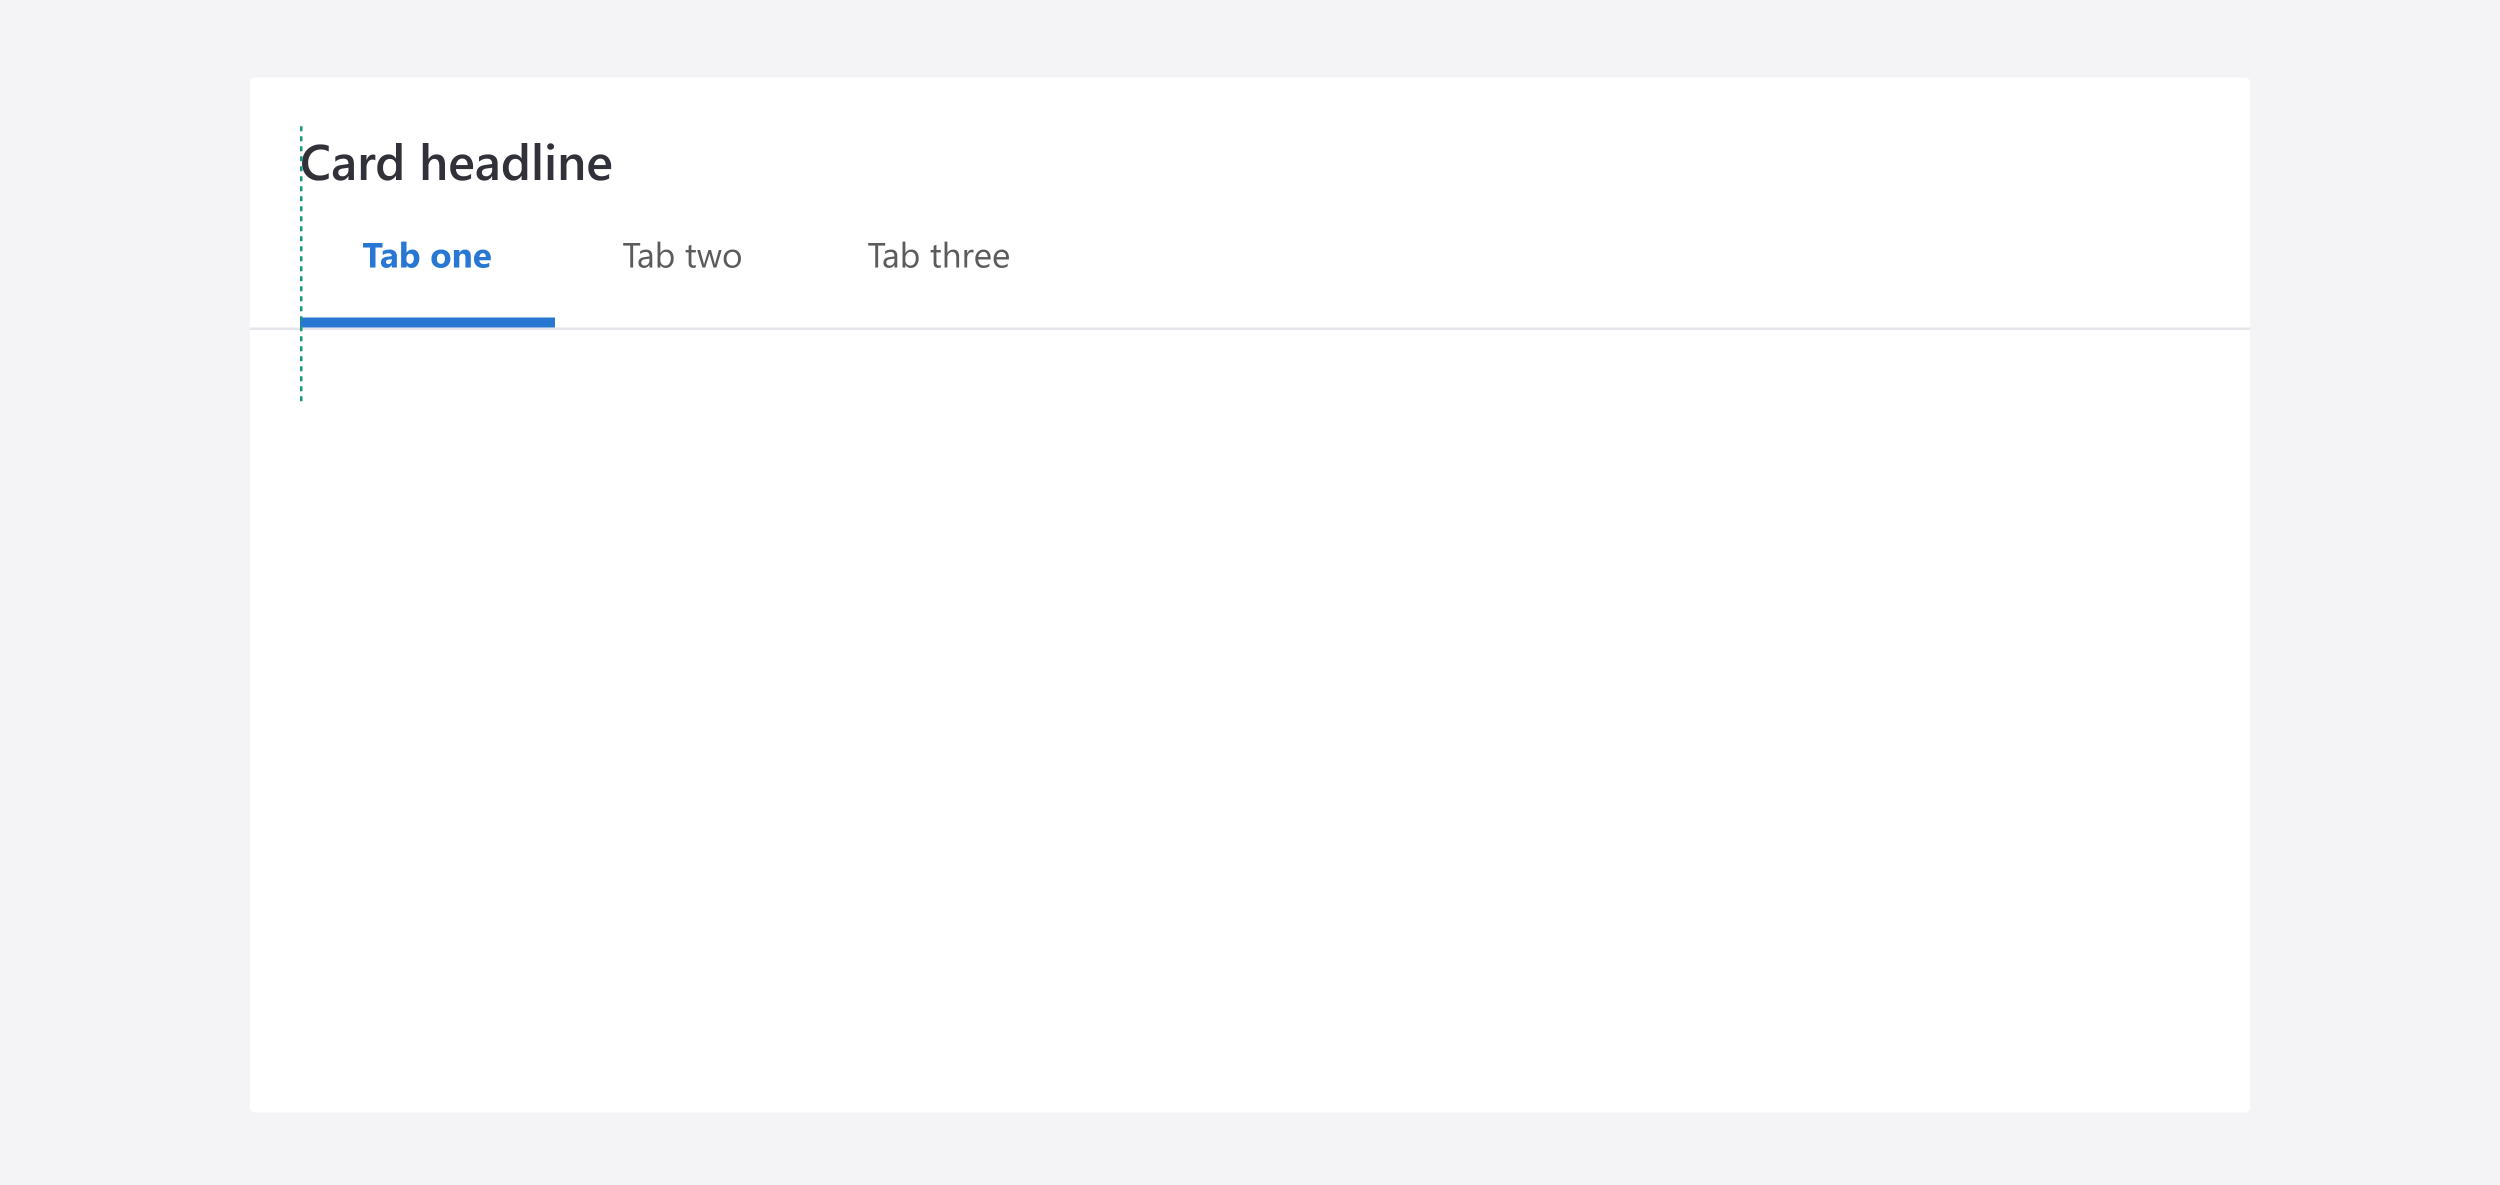 <svg xmlns="http://www.w3.org/2000/svg" xmlns:xlink="http://www.w3.org/1999/xlink" width="1000" height="474" viewBox="0 0 1000 474">
  <defs>
    <filter id="Card" x="95.5" y="26.5" width="809" height="423" filterUnits="userSpaceOnUse">
      <feOffset dy="1" input="SourceAlpha"/>
      <feGaussianBlur stdDeviation="1.5" result="blur"/>
      <feFlood flood-opacity="0.161"/>
      <feComposite operator="in" in2="blur"/>
      <feComposite in="SourceGraphic"/>
    </filter>
    <clipPath id="clip-card--tabs-headline">
      <rect width="1000" height="474"/>
    </clipPath>
  </defs>
  <g id="card--tabs-headline" clip-path="url(#clip-card--tabs-headline)">
    <rect width="1000" height="474" fill="#f4f4f6"/>
    <g transform="matrix(1, 0, 0, 1, 0, 0)" filter="url(#Card)">
      <path id="Card-2" data-name="Card" d="M2,0H798a2,2,0,0,1,2,2V412a2,2,0,0,1-2,2H2a2,2,0,0,1-2-2V2A2,2,0,0,1,2,0Z" transform="translate(100 30)" fill="#fff"/>
    </g>
    <path id="Path_10406" data-name="Path 10406" d="M0,0H800V1H0Z" transform="translate(100 131)" fill="#e6e6ea"/>
    <path id="Path_10408" data-name="Path 10408" d="M8-8h-2.8V0H2.994V-8H.212V-9.8H8Zm5.742,8H11.7V-1h-.027A2.281,2.281,0,0,1,9.591.171a2.181,2.181,0,0,1-1.6-.578A2.07,2.07,0,0,1,7.4-1.948Q7.4-3.985,9.816-4.3l1.9-.253q0-1.148-1.244-1.148a4.247,4.247,0,0,0-2.379.745V-6.583a5.352,5.352,0,0,1,1.234-.41,6.486,6.486,0,0,1,1.425-.178,2.643,2.643,0,0,1,2.994,2.987Zm-2.03-2.844v-.472l-1.271.164q-1.053.137-1.053.95a.785.785,0,0,0,.256.6.985.985,0,0,0,.694.236,1.279,1.279,0,0,0,.991-.42A1.518,1.518,0,0,0,11.717-2.844Zm5.927,2.03h-.027V0h-2.16V-10.363h2.16v4.416h.027A2.563,2.563,0,0,1,19.92-7.171,2.5,2.5,0,0,1,22-6.241,4.009,4.009,0,0,1,22.736-3.7a4.342,4.342,0,0,1-.854,2.81A2.783,2.783,0,0,1,19.6.171,2.206,2.206,0,0,1,17.644-.813Zm-.062-2.953v.718a1.638,1.638,0,0,0,.39,1.121,1.268,1.268,0,0,0,1,.444,1.324,1.324,0,0,0,1.145-.571,2.756,2.756,0,0,0,.407-1.617,2.193,2.193,0,0,0-.373-1.357,1.257,1.257,0,0,0-1.063-.489,1.373,1.373,0,0,0-1.077.485A1.844,1.844,0,0,0,17.582-3.767ZM31.336.171A3.763,3.763,0,0,1,28.584-.81a3.556,3.556,0,0,1-1-2.663A3.556,3.556,0,0,1,28.622-6.19a3.926,3.926,0,0,1,2.81-.981,3.718,3.718,0,0,1,2.734.981A3.487,3.487,0,0,1,35.157-3.6,3.7,3.7,0,0,1,34.135-.841,3.8,3.8,0,0,1,31.336.171Zm.055-5.687A1.441,1.441,0,0,0,30.2-4.99a2.321,2.321,0,0,0-.424,1.49q0,2.017,1.627,2.017,1.552,0,1.552-2.071Q32.956-5.517,31.391-5.517ZM43.319,0H41.166V-3.89q0-1.627-1.162-1.627a1.153,1.153,0,0,0-.923.431,1.641,1.641,0,0,0-.362,1.094V0h-2.16V-7h2.16v1.107h.027A2.475,2.475,0,0,1,41-7.171q2.324,0,2.324,2.885Zm8-2.885H46.751Q46.86-1.36,48.672-1.36a3.75,3.75,0,0,0,2.03-.547V-.349a5.334,5.334,0,0,1-2.522.52,3.551,3.551,0,0,1-2.632-.94,3.551,3.551,0,0,1-.937-2.622,3.746,3.746,0,0,1,1.012-2.762,3.371,3.371,0,0,1,2.488-1.019,3.059,3.059,0,0,1,2.369.909,3.5,3.5,0,0,1,.837,2.468Zm-2-1.326q0-1.5-1.217-1.5a1.162,1.162,0,0,0-.9.431,1.955,1.955,0,0,0-.461,1.073Z" transform="translate(145 107)" fill="#2777d3"/>
    <path id="Path_10409" data-name="Path 10409" d="M7.082-8.764H4.252V0H3.1V-8.764H.28V-9.8h6.8ZM11.908,0H10.787V-1.094H10.76A2.347,2.347,0,0,1,8.606.164,2.3,2.3,0,0,1,6.969-.39a1.918,1.918,0,0,1-.591-1.47q0-1.962,2.311-2.283l2.1-.294q0-1.784-1.442-1.784a3.446,3.446,0,0,0-2.283.861V-6.508A4.338,4.338,0,0,1,9.44-7.164q2.468,0,2.468,2.611ZM10.787-3.541,9.1-3.309a2.741,2.741,0,0,0-1.176.386,1.114,1.114,0,0,0-.4.981,1.068,1.068,0,0,0,.366.837,1.413,1.413,0,0,0,.974.325,1.8,1.8,0,0,0,1.377-.584,2.088,2.088,0,0,0,.543-1.48Zm4.382,2.529h-.027V0H14.021V-10.363h1.121V-5.77h.027a2.651,2.651,0,0,1,2.42-1.395,2.566,2.566,0,0,1,2.109.94,3.881,3.881,0,0,1,.762,2.519,4.339,4.339,0,0,1-.854,2.813A2.845,2.845,0,0,1,17.268.164,2.3,2.3,0,0,1,15.169-1.012Zm-.027-2.823v.978a2.081,2.081,0,0,0,.564,1.473,1.873,1.873,0,0,0,1.432.6,1.876,1.876,0,0,0,1.6-.779,3.575,3.575,0,0,0,.578-2.167,2.822,2.822,0,0,0-.54-1.832,1.787,1.787,0,0,0-1.463-.663,1.986,1.986,0,0,0-1.572.68A2.5,2.5,0,0,0,15.142-3.835ZM29.333-.068A2.161,2.161,0,0,1,28.287.15Q26.448.15,26.448-1.9V-6.043h-1.2V-7h1.2V-8.709l1.121-.362V-7h1.764v.957H27.569V-2.1a1.635,1.635,0,0,0,.239,1,.955.955,0,0,0,.793.3,1.179,1.179,0,0,0,.731-.232ZM39.648-7l-2.1,7H36.388L34.945-5.011a3.265,3.265,0,0,1-.109-.649h-.027a3.066,3.066,0,0,1-.144.636L33.1,0H31.979L29.859-7h1.176l1.449,5.264a3.171,3.171,0,0,1,.1.629h.055a2.942,2.942,0,0,1,.123-.643L34.371-7H35.4l1.449,5.277a3.767,3.767,0,0,1,.1.629H37a2.909,2.909,0,0,1,.116-.629L38.541-7ZM43.873.164A3.247,3.247,0,0,1,41.4-.817a3.634,3.634,0,0,1-.926-2.6,3.785,3.785,0,0,1,.964-2.755,3.465,3.465,0,0,1,2.6-.991,3.14,3.14,0,0,1,2.444.964,3.822,3.822,0,0,1,.878,2.673,3.761,3.761,0,0,1-.947,2.683A3.317,3.317,0,0,1,43.873.164Zm.082-6.385a2.132,2.132,0,0,0-1.709.735,3.018,3.018,0,0,0-.629,2.027A2.854,2.854,0,0,0,42.253-1.5a2.161,2.161,0,0,0,1.7.718,2.049,2.049,0,0,0,1.671-.7,3.055,3.055,0,0,0,.584-2,3.108,3.108,0,0,0-.584-2.023A2.04,2.04,0,0,0,43.955-6.221Z" transform="translate(249 107)" fill="#5b5b5b"/>
    <path id="Path_10410" data-name="Path 10410" d="M7.082-8.764H4.252V0H3.1V-8.764H.28V-9.8h6.8ZM11.908,0H10.787V-1.094H10.76A2.347,2.347,0,0,1,8.606.164,2.3,2.3,0,0,1,6.969-.39a1.918,1.918,0,0,1-.591-1.47q0-1.962,2.311-2.283l2.1-.294q0-1.784-1.442-1.784a3.446,3.446,0,0,0-2.283.861V-6.508A4.338,4.338,0,0,1,9.44-7.164q2.468,0,2.468,2.611ZM10.787-3.541,9.1-3.309a2.741,2.741,0,0,0-1.176.386,1.114,1.114,0,0,0-.4.981,1.068,1.068,0,0,0,.366.837,1.413,1.413,0,0,0,.974.325,1.8,1.8,0,0,0,1.377-.584,2.088,2.088,0,0,0,.543-1.48Zm4.382,2.529h-.027V0H14.021V-10.363h1.121V-5.77h.027a2.651,2.651,0,0,1,2.42-1.395,2.566,2.566,0,0,1,2.109.94,3.881,3.881,0,0,1,.762,2.519,4.339,4.339,0,0,1-.854,2.813A2.845,2.845,0,0,1,17.268.164,2.3,2.3,0,0,1,15.169-1.012Zm-.027-2.823v.978a2.081,2.081,0,0,0,.564,1.473,1.873,1.873,0,0,0,1.432.6,1.876,1.876,0,0,0,1.6-.779,3.575,3.575,0,0,0,.578-2.167,2.822,2.822,0,0,0-.54-1.832,1.787,1.787,0,0,0-1.463-.663,1.986,1.986,0,0,0-1.572.68A2.5,2.5,0,0,0,15.142-3.835ZM29.333-.068A2.161,2.161,0,0,1,28.287.15Q26.448.15,26.448-1.9V-6.043h-1.2V-7h1.2V-8.709l1.121-.362V-7h1.764v.957H27.569V-2.1a1.635,1.635,0,0,0,.239,1,.955.955,0,0,0,.793.3,1.179,1.179,0,0,0,.731-.232ZM36.641,0H35.52V-4.033q0-2.188-1.627-2.187a1.774,1.774,0,0,0-1.381.632,2.356,2.356,0,0,0-.561,1.624V0H30.83V-10.363h1.121v4.525h.027a2.546,2.546,0,0,1,2.3-1.326q2.365,0,2.365,2.851ZM42.4-5.865a1.371,1.371,0,0,0-.848-.226,1.431,1.431,0,0,0-1.2.677,3.129,3.129,0,0,0-.482,1.846V0H38.753V-7h1.121v1.442H39.9a2.444,2.444,0,0,1,.731-1.152,1.668,1.668,0,0,1,1.1-.414,1.83,1.83,0,0,1,.67.1ZM49.246-3.22H44.3a2.618,2.618,0,0,0,.629,1.8,2.168,2.168,0,0,0,1.654.636,3.439,3.439,0,0,0,2.174-.779V-.506a4.063,4.063,0,0,1-2.44.67A2.959,2.959,0,0,1,43.989-.79a3.9,3.9,0,0,1-.848-2.683,3.828,3.828,0,0,1,.926-2.663,2.97,2.97,0,0,1,2.3-1.029,2.632,2.632,0,0,1,2.126.889,3.705,3.705,0,0,1,.752,2.468ZM48.1-4.17a2.281,2.281,0,0,0-.468-1.511,1.6,1.6,0,0,0-1.282-.54A1.811,1.811,0,0,0,45-5.653a2.575,2.575,0,0,0-.684,1.483Zm8.47.95H51.625a2.618,2.618,0,0,0,.629,1.8,2.168,2.168,0,0,0,1.654.636,3.439,3.439,0,0,0,2.174-.779V-.506a4.063,4.063,0,0,1-2.44.67A2.959,2.959,0,0,1,51.311-.79a3.9,3.9,0,0,1-.848-2.683,3.828,3.828,0,0,1,.926-2.663,2.97,2.97,0,0,1,2.3-1.029,2.632,2.632,0,0,1,2.126.889,3.705,3.705,0,0,1,.752,2.468Zm-1.148-.95a2.281,2.281,0,0,0-.468-1.511,1.6,1.6,0,0,0-1.282-.54,1.811,1.811,0,0,0-1.347.567,2.575,2.575,0,0,0-.684,1.483Z" transform="translate(347 107)" fill="#5b5b5b"/>
    <path id="Path_10407" data-name="Path 10407" d="M0,0H102V4H0Z" transform="translate(120 127)" fill="#2777d3"/>
    <path id="Path_10411" data-name="Path 10411" d="M11.494,21.414a8.49,8.49,0,0,1-3.936.82,6.435,6.435,0,0,1-4.883-1.924A7.01,7.01,0,0,1,.84,15.262a7.352,7.352,0,0,1,2.065-5.43,7.066,7.066,0,0,1,5.22-2.07,8.554,8.554,0,0,1,3.369.576v2.3A6.012,6.012,0,0,0,8.369,9.8a4.9,4.9,0,0,0-3.687,1.455,5.345,5.345,0,0,0-1.411,3.887A5.1,5.1,0,0,0,4.59,18.831,4.588,4.588,0,0,0,8.057,20.2a6.207,6.207,0,0,0,3.438-.937ZM21.572,22h-2.2V20.438h-.039a3.308,3.308,0,0,1-3.037,1.8,3.2,3.2,0,0,1-2.31-.8,2.8,2.8,0,0,1-.835-2.119q0-2.832,3.262-3.3l2.969-.42q0-2.139-2.031-2.139a4.825,4.825,0,0,0-3.223,1.23V12.7a7.028,7.028,0,0,1,3.652-.937q3.789,0,3.789,3.73Zm-2.187-4.912-2.1.293a3.328,3.328,0,0,0-1.47.474,1.384,1.384,0,0,0-.493,1.216,1.331,1.331,0,0,0,.454,1.04,1.758,1.758,0,0,0,1.216.405,2.243,2.243,0,0,0,1.714-.728,2.58,2.58,0,0,0,.679-1.831Zm10.752-2.93a1.878,1.878,0,0,0-1.182-.322,2.023,2.023,0,0,0-1.68.908,4.061,4.061,0,0,0-.674,2.471V22H24.336V12H26.6v2.061h.039a3.484,3.484,0,0,1,1.021-1.646,2.3,2.3,0,0,1,1.538-.591,1.909,1.909,0,0,1,.938.186ZM40.654,22H38.389V20.3H38.35a3.91,3.91,0,0,1-6.323.591,5.574,5.574,0,0,1-1.108-3.657,6.073,6.073,0,0,1,1.226-3.975,4.011,4.011,0,0,1,3.267-1.494,3.128,3.128,0,0,1,2.939,1.621h.039V7.2h2.266Zm-2.236-4.57V16.121a2.55,2.55,0,0,0-.693-1.807,2.313,2.313,0,0,0-1.768-.742,2.38,2.38,0,0,0-2,.947,4.221,4.221,0,0,0-.728,2.627,3.782,3.782,0,0,0,.7,2.407,2.271,2.271,0,0,0,1.88.884,2.351,2.351,0,0,0,1.885-.854A3.219,3.219,0,0,0,38.418,17.43ZM58,22H55.732V16.531q0-2.969-1.982-2.969a2.073,2.073,0,0,0-1.68.859,3.421,3.421,0,0,0-.684,2.2V22H49.111V7.2h2.275V13.66h.039a3.578,3.578,0,0,1,3.242-1.895q3.33,0,3.33,4.072Zm11.221-4.385H62.4a2.881,2.881,0,0,0,.854,2.139,3.179,3.179,0,0,0,2.241.752,4.942,4.942,0,0,0,2.939-.957v1.826a6.716,6.716,0,0,1-3.613.859,4.473,4.473,0,0,1-3.462-1.362,5.449,5.449,0,0,1-1.255-3.833,5.328,5.328,0,0,1,1.382-3.8,4.52,4.52,0,0,1,3.433-1.47A3.941,3.941,0,0,1,68.1,13.084a5.474,5.474,0,0,1,1.123,3.662Zm-2.187-1.6a2.919,2.919,0,0,0-.576-1.9,1.925,1.925,0,0,0-1.562-.679,2.2,2.2,0,0,0-1.655.713,3.257,3.257,0,0,0-.835,1.865ZM79.053,22h-2.2V20.438h-.039a3.308,3.308,0,0,1-3.037,1.8,3.2,3.2,0,0,1-2.31-.8,2.8,2.8,0,0,1-.835-2.119q0-2.832,3.262-3.3l2.969-.42q0-2.139-2.031-2.139a4.825,4.825,0,0,0-3.223,1.23V12.7a7.028,7.028,0,0,1,3.652-.937q3.789,0,3.789,3.73Zm-2.187-4.912-2.1.293a3.328,3.328,0,0,0-1.47.474A1.384,1.384,0,0,0,72.8,19.07a1.331,1.331,0,0,0,.454,1.04,1.758,1.758,0,0,0,1.216.405,2.243,2.243,0,0,0,1.714-.728,2.58,2.58,0,0,0,.679-1.831ZM90.908,22H88.643V20.3H88.6a3.91,3.91,0,0,1-6.323.591,5.574,5.574,0,0,1-1.108-3.657A6.073,6.073,0,0,1,82.4,13.26a4.011,4.011,0,0,1,3.267-1.494A3.128,3.128,0,0,1,88.6,13.387h.039V7.2h2.266Zm-2.236-4.57V16.121a2.55,2.55,0,0,0-.693-1.807,2.313,2.313,0,0,0-1.768-.742,2.38,2.38,0,0,0-2,.947,4.221,4.221,0,0,0-.728,2.627,3.782,3.782,0,0,0,.7,2.407,2.271,2.271,0,0,0,1.88.884,2.351,2.351,0,0,0,1.885-.854A3.219,3.219,0,0,0,88.672,17.43ZM96.143,22H93.867V7.2h2.275Zm4.092-12.1a1.362,1.362,0,0,1-.952-.361,1.189,1.189,0,0,1-.4-.918,1.219,1.219,0,0,1,.4-.928,1.342,1.342,0,0,1,.952-.371,1.384,1.384,0,0,1,.977.371,1.212,1.212,0,0,1,.4.928,1.2,1.2,0,0,1-.4.9A1.374,1.374,0,0,1,100.234,9.9ZM101.357,22H99.092V12h2.266Zm11.865,0h-2.266V16.365q0-2.8-1.982-2.8a2.164,2.164,0,0,0-1.709.776,2.88,2.88,0,0,0-.674,1.958V22h-2.275V12h2.275v1.66h.039a3.564,3.564,0,0,1,3.242-1.895,3.02,3.02,0,0,1,2.49,1.06,4.758,4.758,0,0,1,.859,3.062Zm11.23-4.385h-6.816a2.881,2.881,0,0,0,.854,2.139,3.179,3.179,0,0,0,2.241.752,4.942,4.942,0,0,0,2.939-.957v1.826a6.716,6.716,0,0,1-3.613.859,4.473,4.473,0,0,1-3.462-1.362,5.449,5.449,0,0,1-1.255-3.833,5.328,5.328,0,0,1,1.382-3.8,4.52,4.52,0,0,1,3.433-1.47,3.941,3.941,0,0,1,3.174,1.318,5.474,5.474,0,0,1,1.123,3.662Zm-2.187-1.6a2.919,2.919,0,0,0-.576-1.9,1.925,1.925,0,0,0-1.562-.679,2.2,2.2,0,0,0-1.655.713,3.257,3.257,0,0,0-.835,1.865Z" transform="translate(120 50)" fill="#31313a"/>
    <path id="Path_10412" data-name="Path 10412" d="M.5,110h-1v-2h1Zm0-4h-1v-2h1Zm0-4h-1v-2h1Zm0-4h-1V96h1Zm0-4h-1V92h1Zm0-4h-1V88h1Zm0-4h-1V84h1Zm0-4h-1V80h1Zm0-4h-1V76h1Zm0-4h-1V72h1Zm0-4h-1V68h1Zm0-4h-1V64h1Zm0-4h-1V60h1Zm0-4h-1V56h1Zm0-4h-1V52h1Zm0-4h-1V48h1Zm0-4h-1V44h1Zm0-4h-1V40h1Zm0-4h-1V36h1Zm0-4h-1V32h1Zm0-4h-1V28h1Zm0-4h-1V24h1Zm0-4h-1V20h1Zm0-4h-1V16h1Zm0-4h-1V12h1Zm0-4h-1V8h1Zm0-4h-1V4h1Zm0-4h-1V0h1Z" transform="translate(120.5 50.5)" fill="#17987c"/>
  </g>
</svg>

